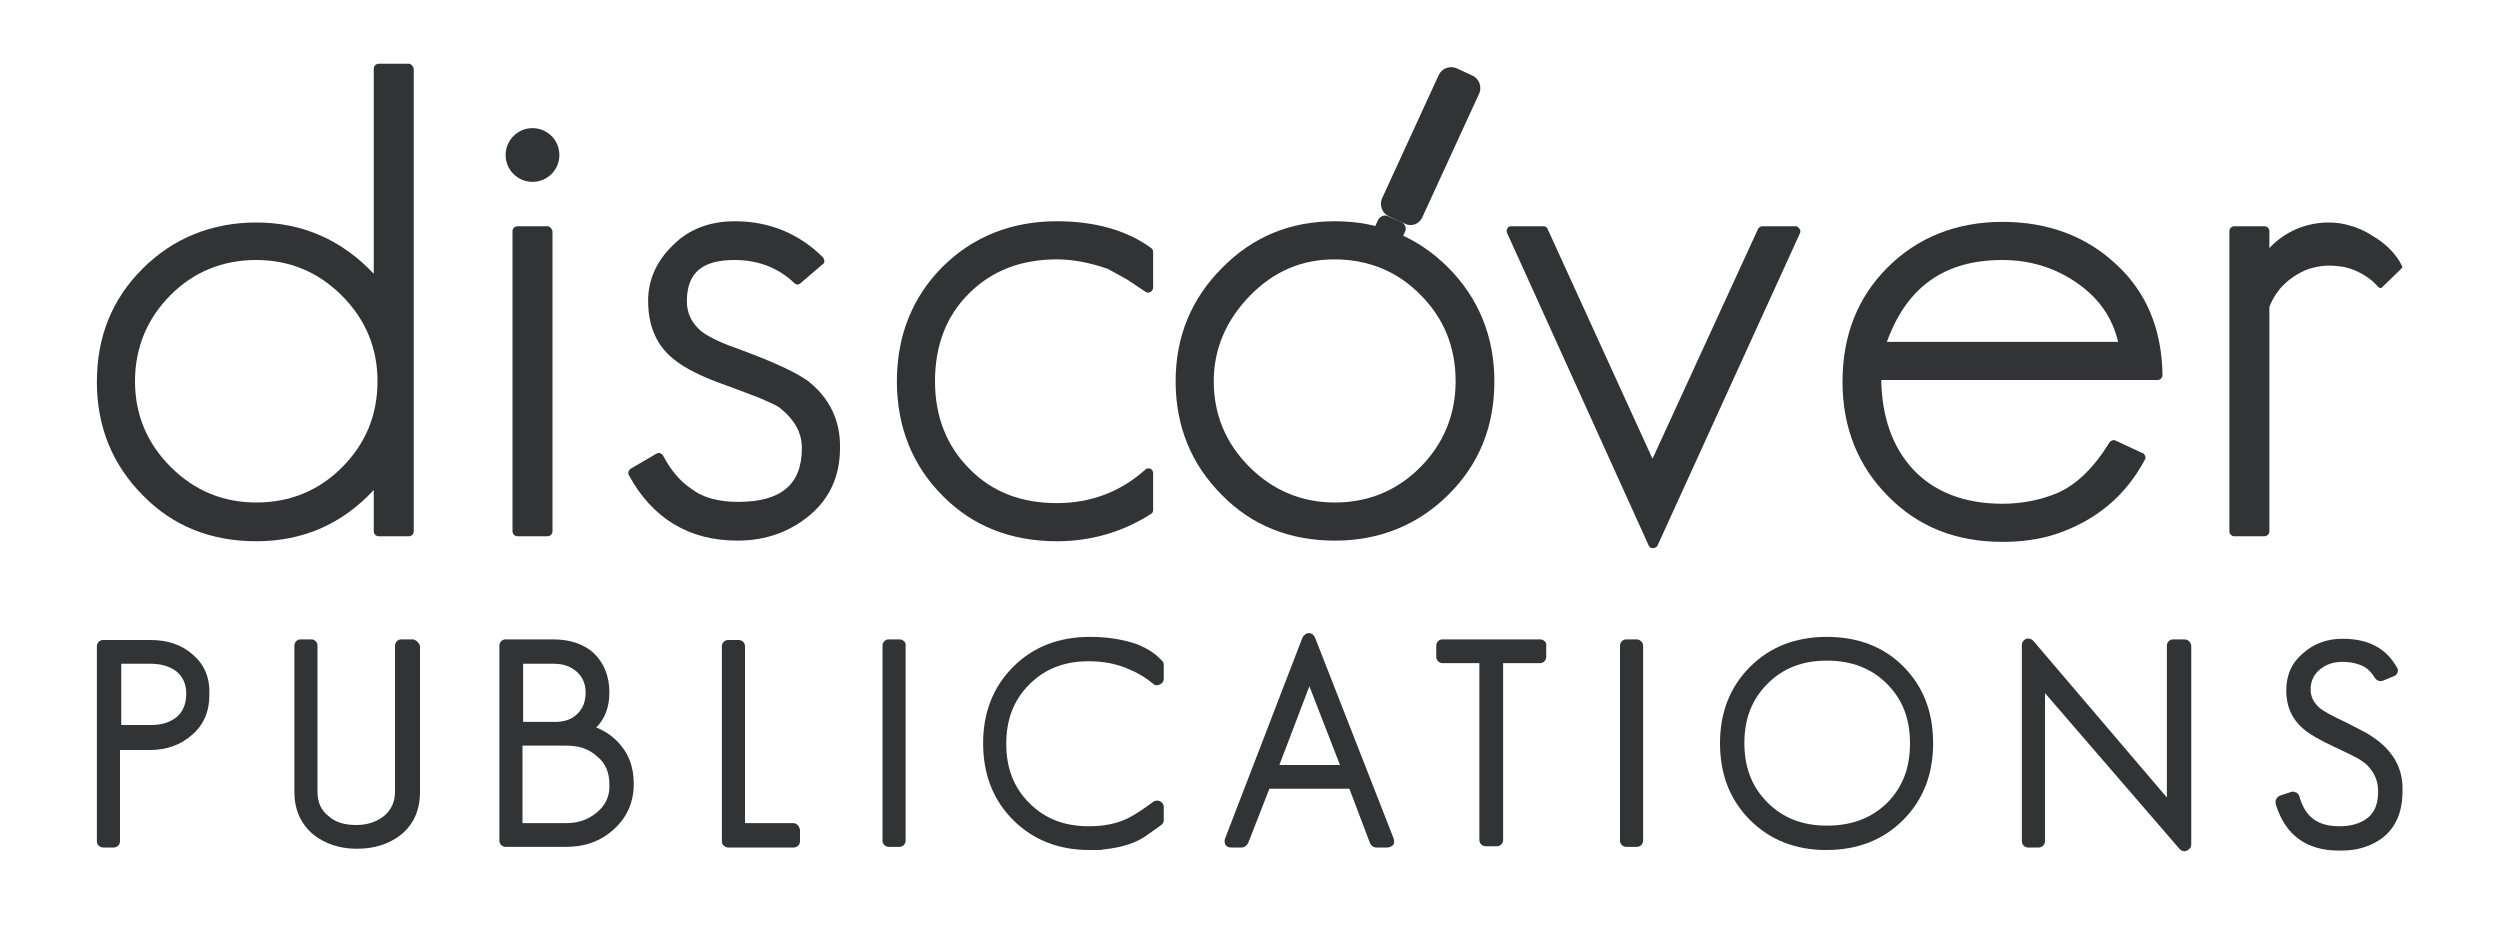 <?xml version="1.0" encoding="UTF-8"?>
<!-- Generator: Adobe Illustrator 28.2.0, SVG Export Plug-In . SVG Version: 6.00 Build 0)  -->
<svg xmlns="http://www.w3.org/2000/svg" xmlns:xlink="http://www.w3.org/1999/xlink" version="1.1" id="Layer_1" x="0px" y="0px" viewBox="0 0 400 150" style="enable-background:new 0 0 400 150;" xml:space="preserve">
<style type="text/css">
	.st0{fill:#313335;}
	.st1{fill-rule:evenodd;clip-rule:evenodd;fill:#313335;}
</style>
<g>
	<g>
		<path class="st0" d="M30.8,104.7c-1.8-1.6-4.1-2.3-6.7-2.3h-7.6c-0.6,0-1,0.5-1,1v31.2c0,0.6,0.5,1,1,1h1.7c0.6,0,1-0.5,1-1V120    h4.8c2.6,0,4.9-0.8,6.7-2.4c1.9-1.6,2.8-3.8,2.8-6.4C33.6,108.4,32.7,106.3,30.8,104.7z M19.3,106.2h4.8c1.7,0,3,0.4,4.1,1.2    c0,0,0,0,0,0c1.1,0.9,1.6,2.1,1.6,3.6c0,1.6-0.5,2.8-1.5,3.7c-1.1,0.9-2.5,1.3-4.1,1.3h-4.8V106.2z"></path>
		<path class="st0" d="M66,102.3h-1.8c-0.6,0-1,0.5-1,1v23.4c0,1.6-0.6,2.9-1.8,3.9c-1.2,0.9-2.6,1.4-4.4,1.4    c-1.8,0-3.3-0.4-4.4-1.4c-1.2-0.9-1.8-2.2-1.8-3.9v-23.4c0-0.6-0.5-1-1-1h-1.7c-0.6,0-1,0.5-1,1v23.4c0,2.8,1,5.1,3,6.8    c1.9,1.5,4.2,2.3,7,2.3c2.9,0,5.2-0.8,7-2.2c2.1-1.7,3.1-4,3.1-6.9v-23.4C67,102.8,66.5,102.3,66,102.3z"></path>
		<path class="st0" d="M95.4,116.4c1.4-1.4,2.1-3.3,2.1-5.6c0-2.7-0.9-4.8-2.6-6.4c-1.6-1.4-3.8-2.1-6.4-2.1h-7.6c-0.6,0-1,0.5-1,1    v31.2c0,0.6,0.5,1,1,1h9.7c3,0,5.5-0.9,7.6-2.8c2.1-1.9,3.2-4.3,3.2-7.3c0-2.5-0.7-4.6-2.2-6.3C98.2,117.9,96.9,117,95.4,116.4z     M95.6,129.9c-1.4,1.2-3,1.8-5,1.8h-7v-12.4h7c2,0,3.6,0.5,4.9,1.7c0,0,0,0,0,0c1.4,1.1,2,2.6,2,4.5    C97.6,127.3,96.9,128.8,95.6,129.9z M92.3,107.5c0.9,0.8,1.4,1.9,1.4,3.3c0,1.4-0.4,2.5-1.3,3.4c-0.9,0.9-2.1,1.3-3.5,1.3h-5.2    v-9.3h4.9C90.1,106.2,91.3,106.6,92.3,107.5C92.3,107.5,92.3,107.5,92.3,107.5z"></path>
		<path class="st0" d="M126.9,131.7h-7.7v-28.3c0-0.6-0.5-1-1-1h-1.7c-0.6,0-1,0.5-1,1v31.2c0,0.6,0.5,1,1,1h10.5c0.6,0,1-0.5,1-1    v-1.8C127.9,132.2,127.5,131.7,126.9,131.7z"></path>
		<path class="st0" d="M143.9,102.3h-1.7c-0.6,0-1,0.5-1,1v31.2c0,0.6,0.5,1,1,1h1.7c0.6,0,1-0.5,1-1v-31.2    C145,102.8,144.5,102.3,143.9,102.3z"></path>
		<path class="st0" d="M182,103.1c-2.3-0.8-4.8-1.2-7.6-1.2c-5,0-9.1,1.6-12.3,4.8c-3.2,3.2-4.8,7.3-4.8,12.2c0,5,1.6,9.1,4.8,12.3    c3.2,3.2,7.3,4.8,12.2,4.8c0.4,0,0.8,0,1.2,0c0.4,0,0.8,0,1.1-0.1c3-0.3,5.4-1.1,7.1-2.4l2.1-1.5c0.3-0.2,0.4-0.5,0.4-0.8v-2.1    c0-0.4-0.2-0.7-0.6-0.9s-0.8-0.1-1.1,0.1c-1.6,1.2-3,2.1-4,2.6c-1.8,0.9-3.9,1.3-6.3,1.3c-3.9,0-7-1.2-9.5-3.7    c-2.5-2.5-3.7-5.6-3.7-9.5s1.2-7,3.7-9.5c2.5-2.5,5.6-3.7,9.5-3.7c2.3,0,4.5,0.4,6.5,1.3c1.4,0.6,2.6,1.3,3.8,2.3    c0.3,0.3,0.7,0.3,1.1,0.1c0.4-0.2,0.6-0.5,0.6-0.9v-2.2c0-0.3-0.1-0.6-0.4-0.8C184.7,104.4,183.4,103.7,182,103.1z"></path>
		<path class="st0" d="M210.4,102c-0.2-0.4-0.5-0.7-1-0.7c0,0,0,0,0,0c-0.4,0-0.8,0.3-1,0.7l-12.4,32.2c-0.1,0.3-0.1,0.7,0.1,1    c0.2,0.3,0.5,0.4,0.9,0.4h1.7c0.4,0,0.8-0.3,1-0.7l3.4-8.7h12.8l3.3,8.7c0.2,0.4,0.5,0.7,1,0.7h1.8c0.3,0,0.7-0.2,0.9-0.4    c0.2-0.3,0.2-0.6,0.1-1L210.4,102z M209.5,109.8l4.9,12.6h-9.7L209.5,109.8z"></path>
		<path class="st0" d="M246.4,102.3h-15.6c-0.6,0-1,0.5-1,1v1.8c0,0.6,0.5,1,1,1h5.9v28.3c0,0.6,0.5,1,1,1h1.8c0.6,0,1-0.5,1-1    v-28.3h5.9c0.6,0,1-0.5,1-1v-1.8C247.5,102.8,247,102.3,246.4,102.3z"></path>
		<path class="st0" d="M261.9,102.3h-1.7c-0.6,0-1,0.5-1,1v31.2c0,0.6,0.5,1,1,1h1.7c0.6,0,1-0.5,1-1v-31.2    C262.9,102.8,262.4,102.3,261.9,102.3z"></path>
		<path class="st0" d="M292.3,101.9c-5,0-9.1,1.6-12.3,4.8c-3.2,3.2-4.8,7.3-4.8,12.2c0,5,1.6,9.1,4.8,12.3    c3.2,3.2,7.3,4.8,12.2,4.8c5,0,9.1-1.6,12.3-4.8c3.2-3.2,4.8-7.3,4.8-12.3c0-5-1.6-9.1-4.8-12.3    C301.4,103.5,297.3,101.9,292.3,101.9z M292.3,132.1c-3.9,0-7-1.2-9.5-3.7c-2.5-2.5-3.7-5.6-3.7-9.5s1.2-7,3.7-9.5    c2.5-2.5,5.6-3.7,9.5-3.7c3.9,0,7.1,1.2,9.6,3.7c2.5,2.5,3.7,5.6,3.7,9.5c0,4-1.2,7.1-3.7,9.6    C299.4,130.9,296.3,132.1,292.3,132.1z"></path>
		<path class="st0" d="M349.5,102.3h-1.8c-0.6,0-1,0.5-1,1v24.3l-21.4-25.1c-0.3-0.3-0.7-0.4-1.1-0.3c-0.4,0.2-0.7,0.5-0.7,1v31.4    c0,0.6,0.5,1,1,1h1.7c0.6,0,1-0.5,1-1v-23.7l21.5,24.9c0.2,0.2,0.5,0.4,0.8,0.4c0.1,0,0.2,0,0.4-0.1c0.4-0.2,0.7-0.5,0.7-1v-31.7    C350.6,102.8,350.1,102.3,349.5,102.3z"></path>
		<path class="st0" d="M381.6,119.5c-0.7-0.7-1.5-1.3-2.6-2c-1-0.6-2.3-1.2-3.6-1.9c-2.6-1.2-3.7-1.9-4.1-2.2    c-1.1-0.9-1.6-1.9-1.6-3.1c0-1.3,0.5-2.4,1.5-3.2c1-0.8,2.1-1.2,3.6-1.2c1.4,0,2.6,0.3,3.5,0.8c0.7,0.4,1.2,1,1.7,1.8    c0.3,0.4,0.8,0.6,1.3,0.4l1.7-0.7c0.3-0.1,0.5-0.3,0.6-0.6c0.1-0.3,0.1-0.6-0.1-0.8c-1.7-3.1-4.6-4.6-8.7-4.6    c-2.5,0-4.6,0.8-6.3,2.3c-1.8,1.5-2.7,3.5-2.7,6c0,2.5,0.9,4.5,2.6,6c1,0.9,2.7,1.9,5.3,3.1c1.3,0.6,2.3,1.1,3.1,1.5    c0.8,0.4,1.3,0.8,1.7,1.1c1.3,1.2,2,2.6,2,4.4c0,1.9-0.5,3.3-1.6,4.2c-1.1,0.9-2.6,1.4-4.6,1.4c-3.5,0-5.5-1.5-6.4-4.8    c-0.1-0.3-0.3-0.5-0.5-0.6c-0.3-0.1-0.5-0.2-0.8-0.1l-1.8,0.6c-0.5,0.2-0.8,0.7-0.7,1.3c1.5,5,4.9,7.5,10.2,7.5    c1.7,0,3.1-0.2,4.4-0.7c0,0,0,0,0,0c3.8-1.4,5.7-4.4,5.7-8.8C384.5,123.7,383.5,121.4,381.6,119.5z"></path>
	</g>
	<g>
		<path class="st1" d="M224.8,35.8l-2.6-1.2c-1.1-0.5-1.5-1.8-1.1-2.8l9.1-19.8c0.5-1.1,1.8-1.5,2.8-1.1l2.6,1.2    c1.1,0.5,1.5,1.8,1.1,2.8l-9.1,19.8C227.1,35.9,225.8,36.3,224.8,35.8z"></path>
		<path class="st1" d="M222.4,39.4l-2.1-0.9c-0.6-0.3-0.9-1-0.6-1.6l0.8-1.7c0.3-0.6,1-0.9,1.6-0.6l2.1,0.9c0.6,0.3,0.9,1,0.6,1.6    l-0.8,1.7C223.7,39.4,223,39.7,222.4,39.4z"></path>
		<path class="st0" d="M65.4,10.2h-4.8c-0.4,0-0.8,0.3-0.8,0.8v10.5v6v16.3c-5.2-5.5-11.5-8.2-18.8-8.2c-7.1,0-13.3,2.5-18.2,7.4    c-4.9,4.9-7.3,10.9-7.3,18.1c0,7.2,2.5,13.3,7.4,18.2c4.8,4.9,10.9,7.3,18.1,7.3c7.4,0,13.7-2.7,18.8-8.2V85    c0,0.4,0.3,0.8,0.8,0.8h4.8c0.4,0,0.8-0.3,0.8-0.8V27.4v-6V11C66.1,10.6,65.8,10.2,65.4,10.2z M54.7,74.8    c-3.7,3.7-8.3,5.6-13.7,5.6c-5.3,0-9.9-1.9-13.7-5.7c-3.8-3.8-5.7-8.4-5.7-13.7c0-5.3,1.9-10,5.7-13.8c3.7-3.7,8.3-5.6,13.7-5.6    c5.3,0,9.9,1.9,13.7,5.7c3.8,3.8,5.7,8.4,5.7,13.7C60.4,66.4,58.5,71,54.7,74.8z"></path>
		<path class="st0" d="M87.6,36.2h-4.8c-0.4,0-0.8,0.3-0.8,0.8v48c0,0.4,0.3,0.8,0.8,0.8h4.8c0.4,0,0.8-0.3,0.8-0.8V37    C88.3,36.6,88,36.2,87.6,36.2z"></path>
		<path class="st0" d="M129.2,60.9c-0.9-0.6-2.2-1.4-4-2.2c-1.7-0.8-3.9-1.7-6.6-2.7c-2.9-1-5.1-2-6.4-3c-1.5-1.3-2.3-2.8-2.3-4.8    c0-4.5,2.4-6.6,7.6-6.6c3.9,0,7.1,1.3,9.6,3.7c0.3,0.3,0.7,0.3,1,0l3.5-3c0.2-0.1,0.3-0.3,0.3-0.5c0-0.2-0.1-0.4-0.2-0.6    c-3.8-3.8-8.6-5.8-14.1-5.8c-4.1,0-7.4,1.3-9.9,3.8c-2.6,2.5-4,5.5-4,8.9c0,4,1.3,7.1,4,9.3c1.8,1.5,4.6,2.9,8.6,4.3    c2.1,0.8,3.8,1.4,5.3,2c1.4,0.6,2.5,1.1,3.1,1.5c2.4,1.9,3.6,4,3.6,6.5c0,5.8-3.3,8.6-10.2,8.6c-3.2,0-5.7-0.7-7.5-2.1    c-1.8-1.2-3.3-3-4.5-5.3c-0.1-0.2-0.3-0.3-0.5-0.4c-0.2-0.1-0.4,0-0.6,0.1l-4.1,2.4c-0.3,0.2-0.5,0.7-0.3,1    c3.8,7,9.7,10.5,17.4,10.5c4.5,0,8.4-1.4,11.6-4.1c3.2-2.7,4.8-6.3,4.8-10.7C134.5,67.3,132.7,63.6,129.2,60.9z"></path>
		<path class="st0" d="M169.1,35.4c-7.3,0-13.5,2.5-18.3,7.3s-7.3,11-7.3,18.3c0,7.3,2.5,13.5,7.3,18.3c4.8,4.9,11,7.3,18.3,7.3    c5.5,0,10.6-1.5,15.1-4.4c0.2-0.1,0.3-0.4,0.3-0.6v-5.9c0-0.3-0.2-0.6-0.4-0.7c-0.3-0.1-0.6-0.1-0.8,0.1c-4,3.6-8.8,5.4-14.2,5.4    c-5.7,0-10.4-1.8-14-5.5c-3.6-3.6-5.5-8.3-5.5-14c0-5.7,1.8-10.5,5.5-14.1c3.6-3.6,8.3-5.4,14-5.4c2.5,0,5.2,0.5,8.1,1.5l3.1,1.7    l3,2c0.2,0.1,0.5,0.2,0.8,0c0.2-0.1,0.4-0.4,0.4-0.7v-5.7c0-0.2-0.1-0.5-0.3-0.6C180.4,36.9,175.3,35.4,169.1,35.4z"></path>
		<path class="st0" d="M213.6,35.4c-7.2,0-13.2,2.5-18.1,7.5c-4.9,4.9-7.4,11-7.4,18.1c0,7.2,2.5,13.3,7.4,18.2    c4.8,4.9,10.9,7.3,18.1,7.3c7.1,0,13.3-2.5,18.2-7.4c4.9-4.9,7.3-10.9,7.3-18.1c0-7.1-2.5-13.3-7.4-18.2    C226.8,37.9,220.7,35.4,213.6,35.4z M213.6,80.4c-5.3,0-9.9-1.9-13.7-5.7c-3.8-3.8-5.7-8.4-5.7-13.7c0-5.2,2-9.8,5.8-13.7    c3.8-3.9,8.3-5.8,13.5-5.8c5.4,0,10.1,1.9,13.8,5.7c0,0,0,0,0,0c3.7,3.7,5.6,8.3,5.6,13.8c0,5.3-1.9,10-5.7,13.8    C223.5,78.5,218.9,80.4,213.6,80.4z"></path>
		<path class="st0" d="M287.3,36.2H282c-0.3,0-0.6,0.2-0.7,0.4l-16.9,36.8l-16.8-36.8c-0.1-0.3-0.4-0.4-0.7-0.4h-5.1    c-0.3,0-0.5,0.1-0.6,0.3c-0.1,0.2-0.2,0.5-0.1,0.7l22.7,50.1c0.1,0.3,0.4,0.4,0.7,0.4c0,0,0,0,0,0c0.3,0,0.6-0.2,0.7-0.4L288,37.3    c0.1-0.2,0.1-0.5-0.1-0.7C287.8,36.4,287.6,36.2,287.3,36.2z"></path>
		<path class="st0" d="M338.6,42.3c-4.8-4.5-10.9-6.8-18.2-6.8c-7.4,0-13.6,2.5-18.4,7.3c-4.8,4.8-7.2,10.9-7.2,18.3    c0,7.3,2.5,13.5,7.3,18.3c4.8,4.9,10.9,7.3,18.3,7.3c3.1,0,5.9-0.4,8.4-1.2c6.4-2.1,11.3-6.1,14.4-12c0.1-0.2,0.1-0.4,0-0.6    s-0.2-0.4-0.4-0.4l-4.3-2c-0.3-0.2-0.8,0-1,0.3c-2.5,4.1-5.4,6.9-8.6,8.2c-2.5,1-5.4,1.6-8.5,1.6c-6.1,0-11-1.9-14.4-5.6    c-3.2-3.5-4.9-8.3-5-14.2h44.2c0.4,0,0.8-0.3,0.8-0.8C345.9,52.8,343.5,46.8,338.6,42.3z M320.4,41.6c4.5,0,8.6,1.3,12.1,3.8    c0,0,0,0,0,0c3.4,2.4,5.5,5.5,6.4,9.3h-37C305.1,45.9,311.1,41.6,320.4,41.6z"></path>
		<circle class="st1" cx="85.2" cy="24.8" r="4.3"></circle>
		<path class="st0" d="M384.3,42.5c-1-2-2.7-3.6-4.6-4.7c0,0,0,0,0,0c-1.3-0.9-2.8-1.5-4.4-1.9c-0.9-0.2-1.8-0.3-2.7-0.3h0    c-3.8,0-7.2,1.6-9.5,4.1V37c0-0.4-0.3-0.8-0.8-0.8h-4.8c-0.4,0-0.8,0.3-0.8,0.8v48c0,0.4,0.3,0.8,0.8,0.8h4.8    c0.4,0,0.8-0.3,0.8-0.8V53.4c0-0.4,0-2.2,0-4.3c0.3-0.8,0.7-1.5,1.1-2.1c0.2-0.3,0.4-0.5,0.6-0.8c1-1.2,2.4-2.2,3.9-2.9    c1.2-0.5,2.6-0.8,4-0.8c0.8,0,1.5,0.1,2.3,0.2c0.4,0.1,0.7,0.2,1.1,0.3c1.7,0.6,3.3,1.6,4.4,2.9l0,0c0,0,0,0,0,0    c0.1,0.1,0.2,0.1,0.3,0.2c0,0,0,0,0,0c0.1,0,0.2,0,0.3-0.1l3.1-3C384.4,42.9,384.4,42.7,384.3,42.5z"></path>
	</g>
</g>
</svg>
